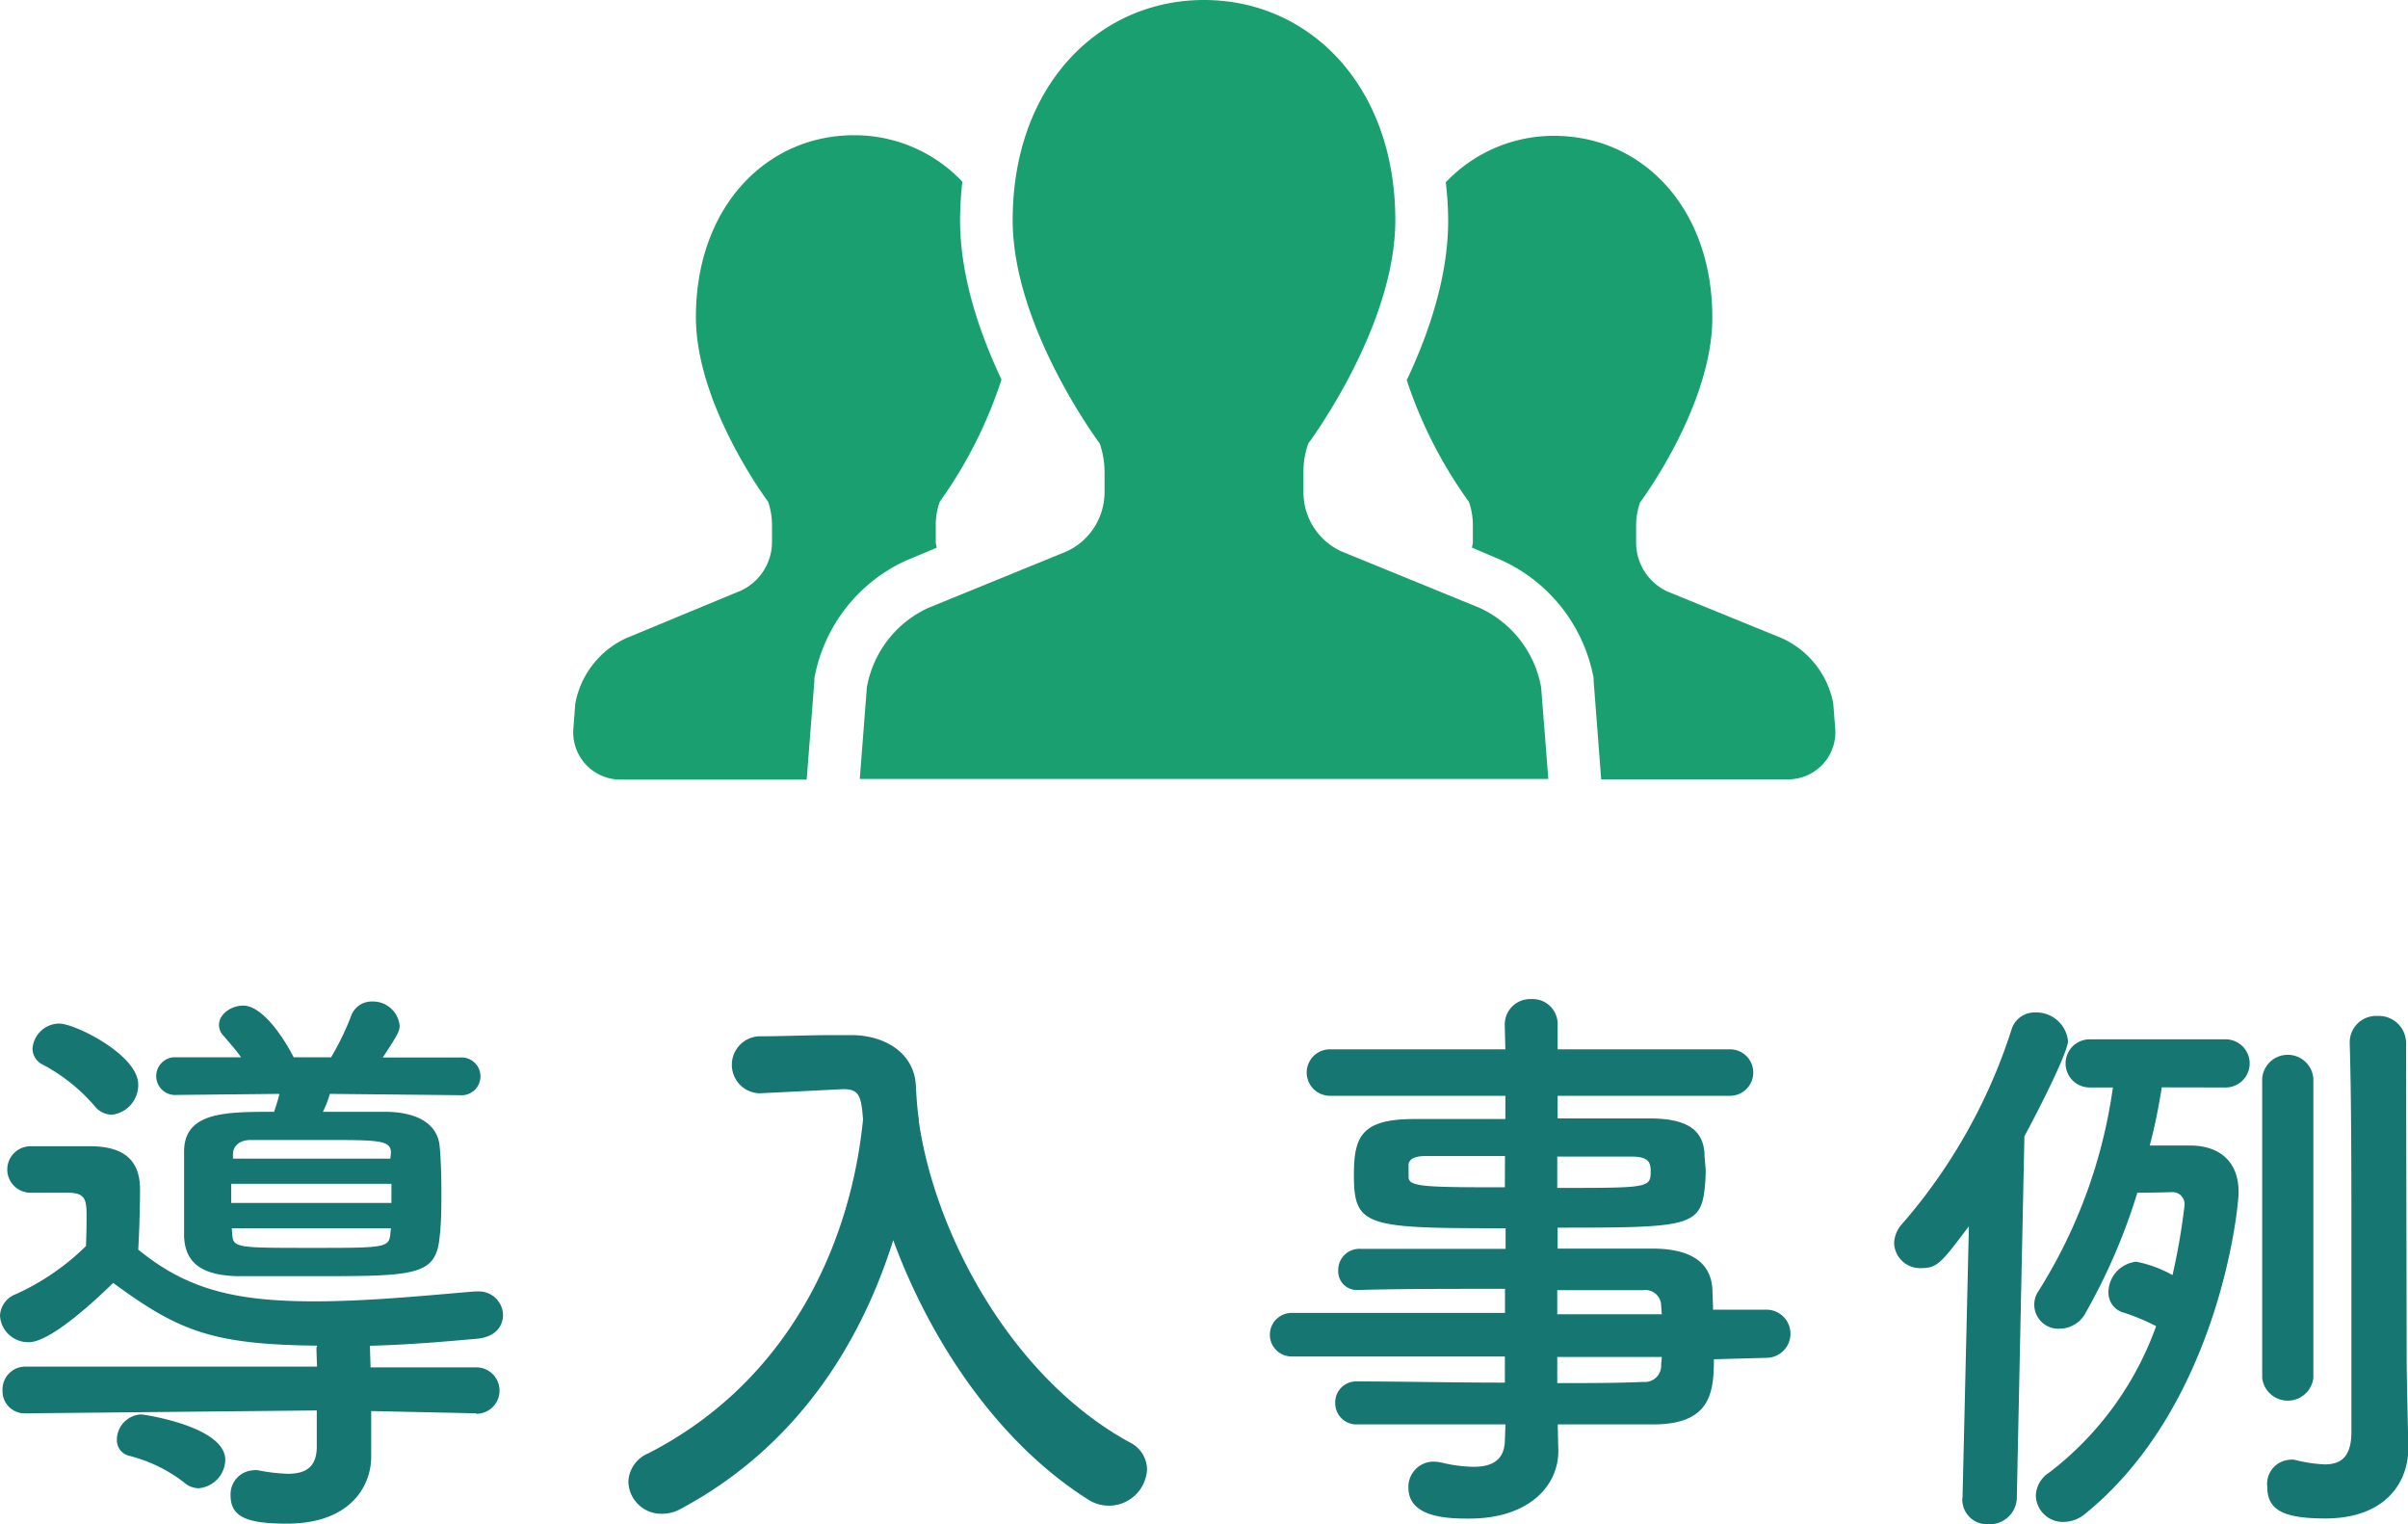 <svg xmlns="http://www.w3.org/2000/svg" viewBox="0 0 200 126.58"><defs><style>.cls-1{fill:#1a9f71;}.cls-2{fill:#167672;}</style></defs><g id="レイヤー_2" data-name="レイヤー 2"><g id="レイヤー_1-2" data-name="レイヤー 1"><path class="cls-1" d="M77.79,45.49c0-.16-.07-.31-.07-.48v-1.4a5.82,5.82,0,0,1,.33-1.94,37.11,37.11,0,0,0,5.13-10.15c-1.8-3.81-3.44-8.55-3.44-13.24a30,30,0,0,1,.19-3.19,12.32,12.32,0,0,0-9-3.86c-7.24,0-13.13,5.91-13.13,15.1,0,7.36,6,15.34,6,15.34a6.07,6.07,0,0,1,.32,1.94V45a4.46,4.46,0,0,1-2.61,4.06L52,53a7.48,7.48,0,0,0-4.22,5.44l-.16,2.09a3.92,3.92,0,0,0,3.9,4.21H67l.64-8.19,0-.22a13.38,13.38,0,0,1,7.57-9.76Z"/><path class="cls-1" d="M152.26,58.39A7.48,7.48,0,0,0,148,53l-9.51-3.88a4.47,4.47,0,0,1-2.6-4.06v-1.4a5.82,5.82,0,0,1,.33-1.94s6-8,6-15.34c0-9.19-5.88-15.1-13.14-15.1a12.35,12.35,0,0,0-9,3.86,27.59,27.59,0,0,1,.2,3.19c0,4.69-1.64,9.43-3.44,13.24A37.11,37.11,0,0,0,122,41.67a5.82,5.82,0,0,1,.33,1.94V45c0,.17-.06.32-.07.48l2.35,1a13.46,13.46,0,0,1,7.75,9.83l0,.22.63,8.19h15.54a3.92,3.92,0,0,0,3.9-4.21Z"/><path class="cls-1" d="M122.91,50.49l-11.5-4.7a5.4,5.4,0,0,1-3.15-4.91V39.19a7,7,0,0,1,.4-2.36s7.23-9.65,7.23-18.55C115.89,7.15,108.78,0,100,0S84.11,7.15,84.11,18.28c0,8.9,7.23,18.55,7.23,18.55a7.26,7.26,0,0,1,.4,2.36v1.69a5.42,5.42,0,0,1-3.15,4.91l-11.51,4.7A9,9,0,0,0,72,57.07l-.59,7.62H128.6L128,57.07A9,9,0,0,0,122.91,50.49Z"/><path class="cls-2" d="M39.56,117.37l-8.73-.19v.19l0,3.52v.1c0,2.36-1.68,5.54-7,5.54-3.38,0-4.68-.58-4.68-2.36A2,2,0,0,1,21,122.1a1.64,1.64,0,0,1,.44,0,15.42,15.42,0,0,0,2.46.29c1.4,0,2.41-.48,2.41-2.26v-3l-24.17.24h0a1.84,1.84,0,0,1-1.93-1.88,1.9,1.9,0,0,1,2-2l24.12,0-.05-1.5c0-.1.05-.14.05-.24-8.73-.1-11.48-1.21-16.93-5.21-4.92,4.78-6.56,4.92-7,4.92A2.34,2.34,0,0,1,0,109.26a2,2,0,0,1,1.3-1.78,20.15,20.15,0,0,0,5.84-4c.05-1.25.05-2,.05-2.55,0-1.35-.15-1.84-1.45-1.88H2.51a1.93,1.93,0,0,1,.05-3.86c1.69,0,3.37,0,4.92,0,2.75,0,4.15,1.11,4.15,3.58,0,1.1-.05,3.42-.15,5,4,3.28,8,4.3,14.62,4.3,4.68,0,9.74-.53,13.31-.82h.24a2,2,0,0,1,2.13,1.93c0,1-.68,1.88-2.22,2-2.27.2-5.45.49-8.83.58v.29l.05,1.5,8.78,0a1.93,1.93,0,1,1,0,3.86ZM7.86,91.85a14.88,14.88,0,0,0-4.29-3.43,1.5,1.5,0,0,1-.87-1.35A2.25,2.25,0,0,1,4.92,85c1.3,0,6.56,2.6,6.56,5.06a2.48,2.48,0,0,1-2.17,2.51A1.85,1.85,0,0,1,7.86,91.85Zm7.43,31.26a12.44,12.44,0,0,0-4.58-2.22,1.32,1.32,0,0,1-1-1.35,2.11,2.11,0,0,1,2-2.08c.24,0,7,1,7,3.77a2.41,2.41,0,0,1-2.22,2.36A1.84,1.84,0,0,1,15.29,123.11ZM27.4,90.84a9.16,9.16,0,0,1-.58,1.49c1.93,0,3.81,0,5.31,0,2.7.05,4.24,1.11,4.39,2.89.1,1.11.14,2.37.14,3.67s0,2.6-.14,3.76c-.29,3.33-2,3.33-10.66,3.33-2.22,0-4.44,0-6.18,0-3-.09-4.29-1.15-4.39-3.28,0-1.16,0-2.36,0-3.57s0-2.46,0-3.62c.1-3.18,3.48-3.18,7.48-3.18.14-.48.34-1,.43-1.49l-8.53.09a1.57,1.57,0,1,1,0-3.13l5.35,0c-.43-.62-.92-1.15-1.45-1.78a1.27,1.27,0,0,1-.38-.92c0-.87,1-1.59,2-1.59,1.79,0,3.67,3.23,4.2,4.29H27.5a22.51,22.51,0,0,0,1.64-3.37,1.81,1.81,0,0,1,1.78-1.26,2.22,2.22,0,0,1,2.27,2c0,.44-.1.68-1.4,2.65l6.42,0a1.57,1.57,0,1,1,0,3.13Zm-8.2,7.47V99.9H32.51c0-.53,0-1.06,0-1.59ZM32.47,102H19.25l.05.63c.09,1,.62,1,6.61,1s6.41,0,6.51-1.16Zm0-6.27c0-1.06-1-1.06-5.69-1.06-2.18,0-4.35,0-5.94,0-1,0-1.45.53-1.49,1.11v.44H32.42Z"/><path class="cls-2" d="M76.31,93.1c1.4,9.65,7.87,21.42,17.52,26.68A2.55,2.55,0,0,1,95.27,122a3.17,3.17,0,0,1-4.92,2.51c-7.47-4.73-13.07-13.12-16.16-21.52-2.84,9-8.3,17.32-17.7,22.34a3.16,3.16,0,0,1-1.55.38,2.73,2.73,0,0,1-2.75-2.65,2.66,2.66,0,0,1,1.64-2.36c11.73-6,16.84-17.47,17.85-27.74-.14-1.84-.29-2.51-1.59-2.51H70l-6.85.34H63a2.37,2.37,0,0,1,0-4.73c1.93,0,4.1-.1,6.27-.1h1.55c2.89.05,5.16,1.64,5.25,4.25.05.87.1,1.78.24,2.7h0Z"/><path class="cls-2" d="M142.35,112.88c0,2.85-.33,5.41-5.06,5.41-2.51,0-5.16,0-7.91,0l.05,2.22v0c0,2.89-2.46,5.6-7.39,5.6-1.54,0-5.06,0-5.06-2.56a2.09,2.09,0,0,1,2.12-2.17,3.57,3.57,0,0,1,.72.1,11.9,11.9,0,0,0,2.56.33c1.45,0,2.61-.48,2.61-2.26l.05-1.26c-4.2,0-8.45,0-12.31,0a1.76,1.76,0,0,1-1.83-1.78,1.74,1.74,0,0,1,1.83-1.79h0c3.57,0,7.91.1,12.26.1v-2.17H107.28a1.81,1.81,0,0,1,0-3.62H125v-2c-4.54,0-9.12,0-12.26.1h0a1.55,1.55,0,0,1-1.59-1.64,1.75,1.75,0,0,1,1.83-1.78c3.43,0,7.77,0,12.07,0V102c-11.53,0-12.6-.1-12.6-4.39,0-3.18.58-4.68,5-4.68,1.83,0,4.63,0,7.58,0V91l-14.57,0a1.93,1.93,0,1,1,0-3.86l14.57,0-.05-2a2.11,2.11,0,0,1,2.22-2.17,2.07,2.07,0,0,1,2.17,2.17v2l14.32,0a1.93,1.93,0,1,1,0,3.86l-14.32,0v1.88c2.94,0,5.74,0,7.62,0,3.09,0,4.44.92,4.58,2.89,0,.53.1,1.07.1,1.55a14,14,0,0,1-.1,1.49c-.34,3.09-1.69,3.14-12.2,3.14v1.74c2.84,0,5.55,0,7.86,0,3.09,0,4.92,1.07,5,3.48,0,.43.05,1,.05,1.59h4.43a2,2,0,0,1,0,4ZM125,96c-2.61,0-5,0-6.52,0-1,0-1.4.24-1.49.67v1.06c0,.82,1.16.87,8,.87Zm4.34,2.65c7.62,0,7.76,0,7.76-1.4,0-.77-.24-1.2-1.59-1.2s-3.66,0-6.17,0Zm8.63,9.79a1.31,1.31,0,0,0-1.49-1.3c-2,0-4.44,0-7.14,0v2h8.68Zm-8.63,4.25v2.17c2.51,0,4.92,0,7.14-.1a1.35,1.35,0,0,0,1.49-1.35c0-.24.05-.48.05-.72Z"/><path class="cls-2" d="M163,124.41l.53-22.58c-2.36,3.14-2.65,3.48-4,3.48a2.15,2.15,0,0,1-2.21-2.08,2.47,2.47,0,0,1,.62-1.54,45.92,45.92,0,0,0,9.12-16.16,2,2,0,0,1,2-1.45,2.64,2.64,0,0,1,2.7,2.37c0,.81-1.93,4.77-3.62,7.91l-.63,30.05a2.25,2.25,0,0,1-2.36,2.17,2.06,2.06,0,0,1-2.17-2.12ZM179.55,90.3c-.25,1.6-.58,3.24-1,4.83,1.69,0,3.23,0,3.38,0,2.27,0,4,1.21,4,3.86,0,1.54-1.74,17.75-12.69,26.68a2.88,2.88,0,0,1-1.88.72,2.25,2.25,0,0,1-2.27-2.17,2.35,2.35,0,0,1,1.11-1.93,26.59,26.59,0,0,0,8.88-12.16,17.6,17.6,0,0,0-2.65-1.11,1.71,1.71,0,0,1-1.31-1.68,2.57,2.57,0,0,1,2.32-2.56,10.16,10.16,0,0,1,3,1.11,53.69,53.69,0,0,0,1-5.79A1,1,0,0,0,180.41,99s-1.64.05-2.89.05a49.34,49.34,0,0,1-4.25,9.89,2.47,2.47,0,0,1-2.17,1.4,2,2,0,0,1-1.78-3.14,42.76,42.76,0,0,0,6.17-16.89h-1.93a2,2,0,1,1,0-4h11.29a2,2,0,1,1,0,4Zm8.34-.72a2.13,2.13,0,0,1,4.25,0v24.85a2.14,2.14,0,0,1-4.25,0Zm12,23.59c0,.77.09,5.16.14,6.85v.19c0,3-2,5.89-6.9,5.89-3.62,0-4.82-.77-4.82-2.65a2,2,0,0,1,1.83-2.22,1.35,1.35,0,0,1,.44,0,12.25,12.25,0,0,0,2.5.38c1.31,0,2.22-.58,2.22-2.7,0,0,0-7,0-15.1,0-6,0-12.59-.14-17.13v-.09a2.19,2.19,0,0,1,2.31-2.22,2.26,2.26,0,0,1,2.37,2.31Z"/></g></g></svg>